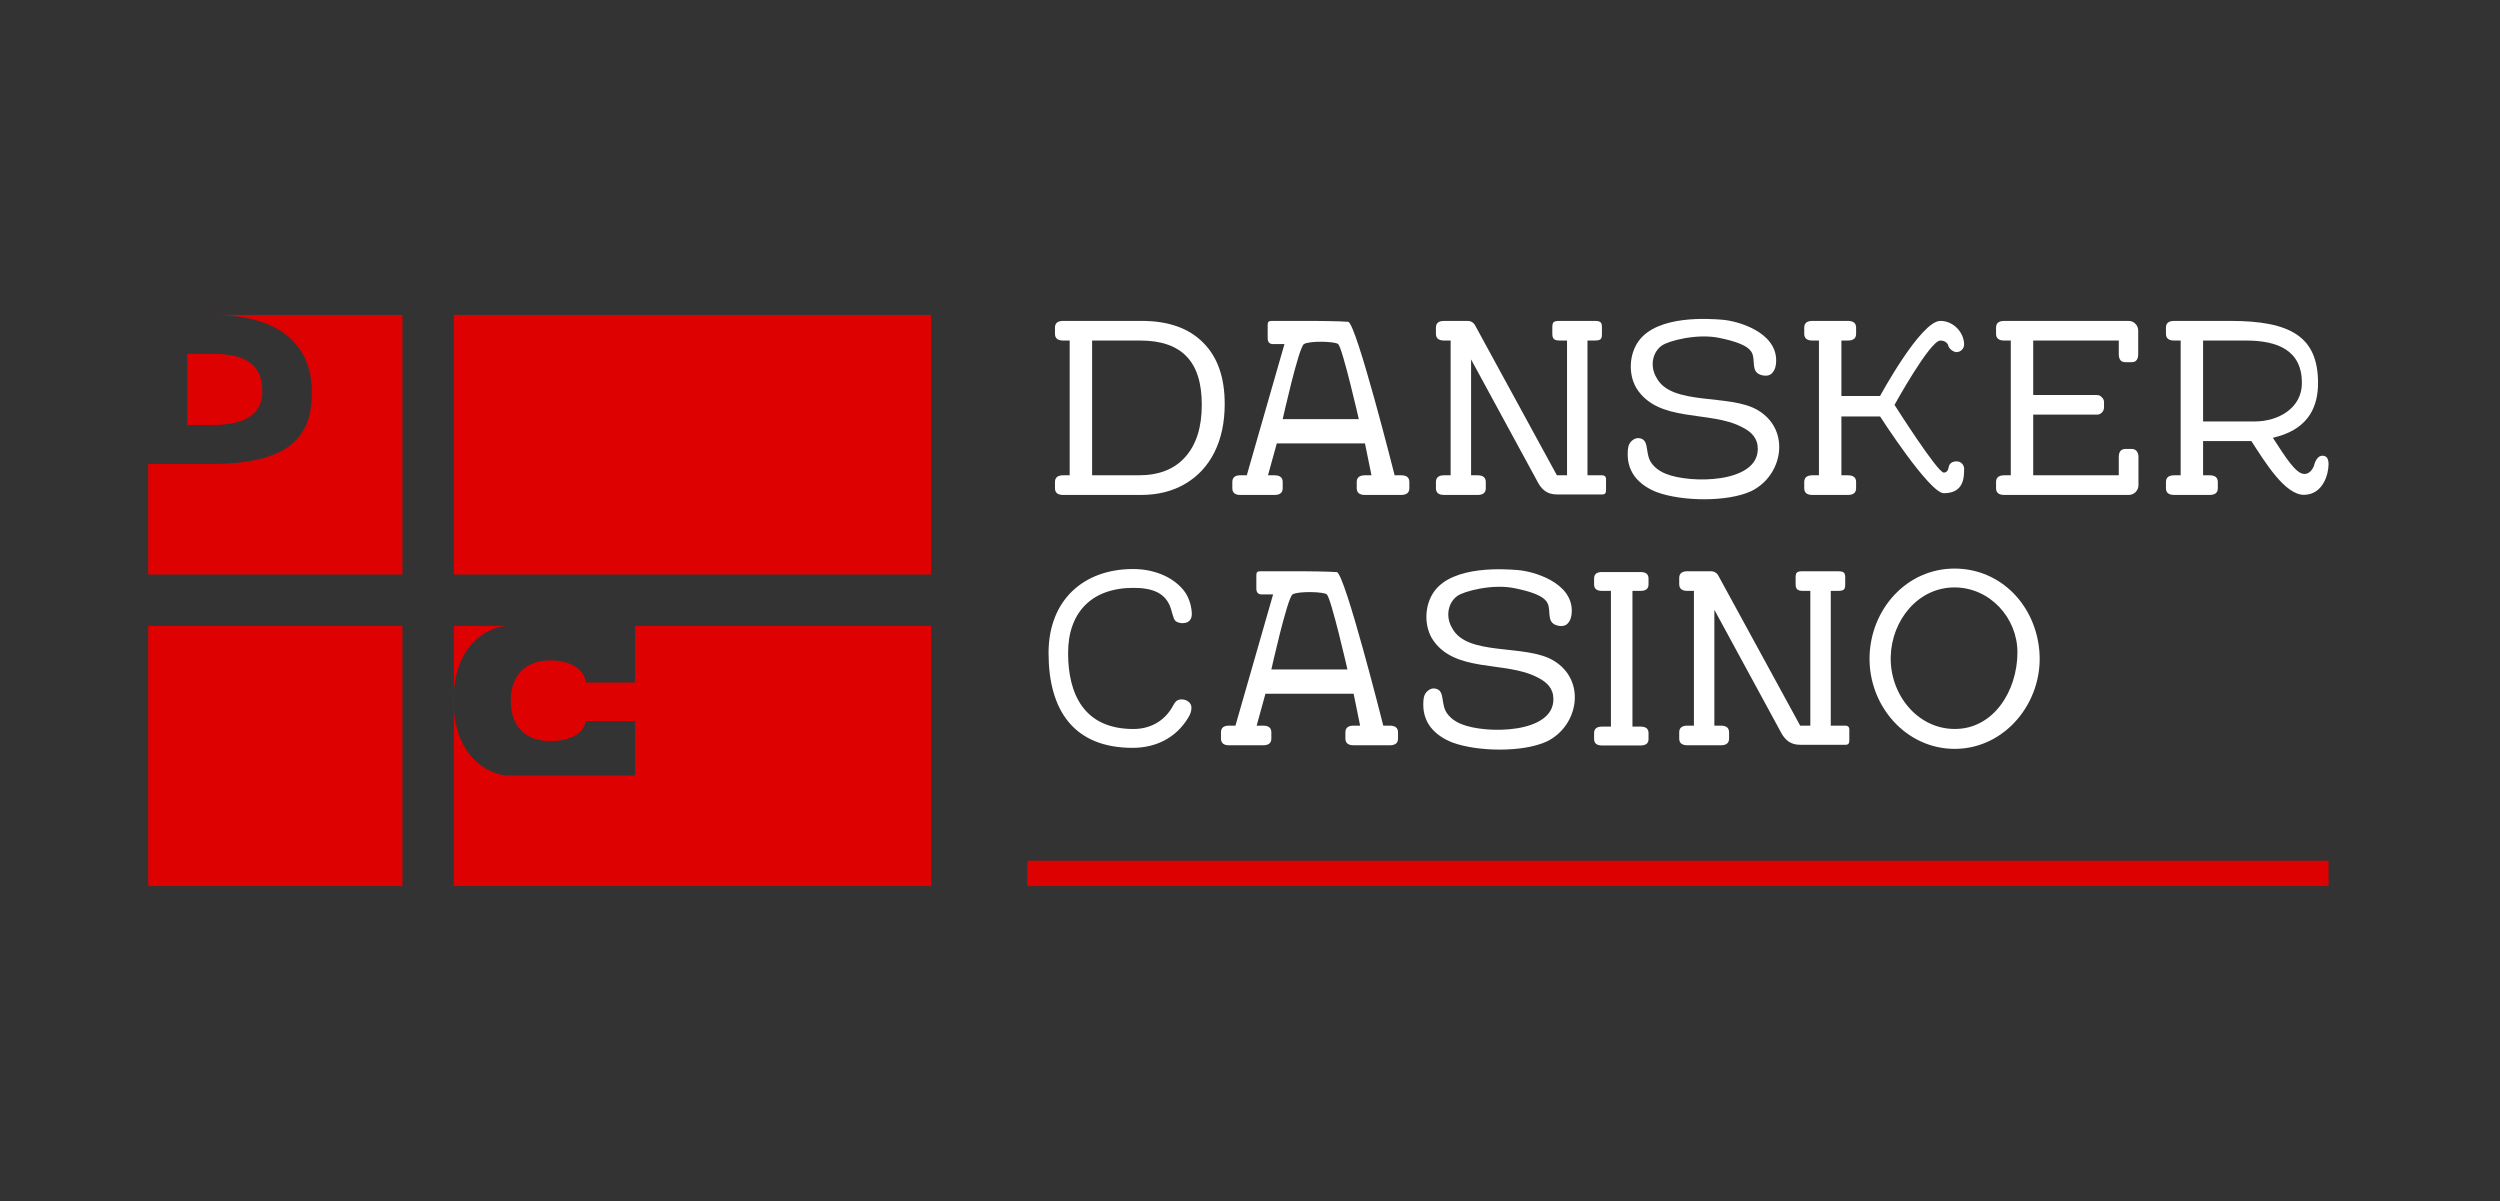<svg width="102" height="49" viewBox="0 0 102 49" fill="none" xmlns="http://www.w3.org/2000/svg">
<rect x="0" y="0" width="102" height="49" fill="#333333" stroke="none"/>
<path d="M46.582 13.093C47.666 13.093 48.5 13.387 49.084 13.975C49.673 14.557 49.968 15.392 49.968 16.481C49.968 17.232 49.829 17.887 49.551 18.449C49.273 19.003 48.877 19.433 48.361 19.737C47.846 20.041 47.243 20.194 46.551 20.194H43.379C43.155 20.194 43.043 20.102 43.043 19.92V19.666C43.043 19.483 43.155 19.392 43.379 19.392H43.643V13.894H43.379C43.155 13.894 43.043 13.803 43.043 13.62V13.367C43.043 13.184 43.155 13.093 43.379 13.093H46.582ZM46.46 19.392C47.287 19.392 47.921 19.142 48.361 18.642C48.809 18.141 49.033 17.431 49.033 16.511C49.033 15.625 48.826 14.969 48.412 14.543C47.999 14.111 47.368 13.894 46.521 13.894H44.558V19.392H46.46Z" fill="white"/>
<path d="M57.166 19.392C57.39 19.392 57.501 19.483 57.501 19.666V19.92C57.501 20.102 57.39 20.194 57.166 20.194H55.691C55.467 20.194 55.355 20.102 55.355 19.92V19.666C55.355 19.483 55.467 19.392 55.691 19.392H55.956L55.691 18.091H52.093L51.734 19.392H51.998C52.222 19.392 52.334 19.483 52.334 19.666V19.92C52.334 20.102 52.222 20.194 51.998 20.194H50.605C50.388 20.194 50.279 20.102 50.279 19.92V19.666C50.279 19.483 50.388 19.392 50.605 19.392H50.869L52.406 14.038H51.929C51.809 14.038 51.721 13.967 51.721 13.806V13.265C51.721 13.137 51.754 13.093 51.886 13.093H53.604C53.604 13.093 54.675 13.1 55.003 13.129C55.331 13.157 56.901 19.392 56.901 19.392H57.166ZM55.439 17.1C55.439 17.1 54.776 14.197 54.597 14.038C54.471 13.926 53.432 13.898 53.201 14.038C52.987 14.166 52.334 17.1 52.334 17.1H55.439Z" fill="white"/>
<path d="M65.034 13.093C65.31 13.093 65.359 13.143 65.359 13.367V13.62C65.359 13.845 65.313 13.894 65.034 13.894H64.769V19.392C64.769 19.392 65.29 19.392 65.374 19.392C65.436 19.392 65.526 19.422 65.526 19.546C65.526 19.65 65.526 19.98 65.526 19.98C65.526 20.096 65.506 20.173 65.374 20.173H63.521C63.126 20.173 62.928 19.98 62.779 19.742L60.02 14.665V19.392H60.284C60.508 19.392 60.62 19.483 60.62 19.666V19.92C60.62 20.102 60.508 20.194 60.284 20.194H58.921C58.698 20.194 58.586 20.102 58.586 19.92V19.666C58.586 19.483 58.698 19.392 58.921 19.392H59.186V13.894H58.921C58.698 13.894 58.586 13.803 58.586 13.62V13.367C58.586 13.184 58.698 13.093 58.921 13.093H59.888C59.996 13.093 60.088 13.14 60.162 13.235L63.521 19.392H63.935V13.894H63.661C63.444 13.894 63.335 13.856 63.335 13.62V13.367C63.335 13.126 63.385 13.093 63.661 13.093H65.034Z" fill="white"/>
<path d="M71.718 16.734C73.082 17.544 72.743 19.417 71.444 20.041C70.477 20.487 68.628 20.459 67.6 20.081C67.22 19.933 66.925 19.726 66.715 19.463C66.512 19.199 66.41 18.891 66.41 18.54C66.41 18.323 66.424 18.161 66.532 18.033C66.647 17.904 66.798 17.829 66.98 17.904C67.289 18.033 67.118 18.536 67.386 18.901C67.515 19.077 67.702 19.223 67.966 19.331C68.962 19.738 71.718 19.724 71.718 18.317C71.718 17.881 71.469 17.623 71.076 17.427C69.758 16.729 67.644 17.271 66.756 15.821C66.428 15.245 66.471 14.449 66.857 13.914C67.637 12.835 69.776 13.007 70.261 13.044C70.893 13.092 72.468 13.537 72.468 14.705C72.468 14.921 72.422 15.09 72.307 15.218C72.198 15.347 71.997 15.349 71.833 15.293C71.432 15.157 71.628 14.705 71.482 14.401C71.319 14.063 70.694 13.903 70.155 13.788C69.242 13.594 68.068 13.906 67.798 14.103C67.392 14.395 67.321 14.982 67.589 15.415C68.194 16.573 70.567 16.05 71.718 16.734Z" fill="white"/>
<path d="M79.509 19.043C79.509 19.043 79.543 18.823 79.826 18.823C80.042 18.823 80.136 19.005 80.136 19.113C80.136 19.465 80.136 20.123 79.308 20.123C78.721 20.123 76.707 16.991 76.707 16.991H75.129V19.392H75.393C75.617 19.392 75.729 19.483 75.729 19.666V19.92C75.729 20.102 75.617 20.194 75.393 20.194H73.949C73.725 20.194 73.613 20.102 73.613 19.92V19.666C73.613 19.483 73.725 19.392 73.949 19.392H74.213V13.894H73.949C73.725 13.894 73.613 13.803 73.613 13.62V13.367C73.613 13.184 73.725 13.093 73.949 13.093H75.393C75.617 13.093 75.729 13.184 75.729 13.367V13.62C75.729 13.803 75.617 13.894 75.393 13.894H75.129V16.156H76.707C76.707 16.156 78.364 13.093 79.167 13.093C79.72 13.093 80.136 13.584 80.136 14.059C80.136 14.222 79.996 14.366 79.826 14.366C79.703 14.366 79.504 14.235 79.477 14.059C79.477 14.059 79.404 13.894 79.167 13.894C78.742 13.894 77.296 16.519 77.296 16.519C77.296 16.519 79.047 19.283 79.308 19.283C79.493 19.283 79.509 19.043 79.509 19.043Z" fill="white"/>
<path d="M86.975 18.317C87.062 18.317 87.13 18.347 87.178 18.408C87.225 18.462 87.249 18.544 87.249 18.652V19.798C87.249 19.906 87.209 20.001 87.127 20.082C87.052 20.156 86.957 20.194 86.842 20.194H81.775C81.552 20.194 81.439 20.102 81.439 19.92V19.666C81.439 19.483 81.552 19.392 81.775 19.392H82.04V13.894H81.775C81.552 13.894 81.439 13.803 81.439 13.62V13.367C81.439 13.184 81.552 13.093 81.775 13.093H86.842C86.957 13.093 87.052 13.133 87.127 13.214C87.201 13.289 87.239 13.384 87.239 13.498V14.442C87.239 14.665 87.151 14.777 86.975 14.777H86.71C86.534 14.777 86.446 14.665 86.446 14.442V13.894H82.955V16.116H85.549C85.631 16.116 85.698 16.146 85.753 16.207C85.814 16.261 85.844 16.329 85.844 16.41V16.623C85.844 16.704 85.814 16.775 85.753 16.836C85.698 16.89 85.631 16.917 85.549 16.917H82.955V19.392H86.446V18.652C86.446 18.428 86.537 18.317 86.72 18.317H86.975Z" fill="white"/>
<path d="M94.019 19.337C94.307 19.337 94.415 18.988 94.415 18.988C94.415 18.988 94.498 18.593 94.755 18.593C94.945 18.593 95.005 18.74 95.005 18.94C95.005 19.337 94.788 20.168 94.019 20.189C93.23 20.21 92.41 18.846 91.856 17.996C91.856 17.996 90.769 17.996 90.425 17.996H89.886V19.392H90.151C90.374 19.392 90.487 19.483 90.487 19.666V19.92C90.487 20.102 90.374 20.194 90.151 20.194H88.707C88.483 20.194 88.371 20.102 88.371 19.92V19.666C88.371 19.483 88.483 19.392 88.707 19.392H88.971V13.894H88.707C88.483 13.894 88.371 13.803 88.371 13.62V13.367C88.371 13.184 88.483 13.093 88.707 13.093H90.995C93.459 13.093 94.576 13.737 94.576 15.627C94.576 17.357 93.321 17.71 92.734 17.864C93.266 18.68 93.673 19.337 94.019 19.337ZM91.998 17.195C92.941 17.195 93.918 16.663 93.918 15.627C93.918 14.3 92.941 13.894 91.633 13.894H89.886V17.195H91.998Z" fill="white"/>
<path d="M56.703 29.606C56.926 29.606 57.039 29.697 57.039 29.88V30.134C57.039 30.316 56.926 30.407 56.703 30.407H55.228C55.005 30.407 54.892 30.316 54.892 30.134V29.88C54.892 29.697 55.005 29.606 55.228 29.606H55.493L55.228 28.305H51.63L51.271 29.606H51.535C51.759 29.606 51.871 29.697 51.871 29.88V30.134C51.871 30.316 51.759 30.407 51.535 30.407H50.142C49.925 30.407 49.816 30.316 49.816 30.134V29.88C49.816 29.697 49.925 29.606 50.142 29.606H50.406L51.943 24.251H51.466C51.346 24.251 51.259 24.181 51.259 24.019V23.479C51.259 23.351 51.291 23.307 51.423 23.307H53.141C53.141 23.307 54.212 23.314 54.54 23.342C54.868 23.371 56.438 29.606 56.438 29.606H56.703ZM54.976 27.314C54.976 27.314 54.313 24.411 54.134 24.251C54.009 24.14 52.97 24.112 52.738 24.251C52.524 24.38 51.871 27.314 51.871 27.314H54.976Z" fill="white"/>
<path d="M74.96 23.307C75.236 23.307 75.285 23.357 75.285 23.581V23.834C75.285 24.059 75.239 24.108 74.96 24.108H74.695V29.606C74.695 29.606 75.217 29.606 75.3 29.606C75.363 29.606 75.452 29.636 75.452 29.76C75.452 29.864 75.452 30.193 75.452 30.193C75.452 30.31 75.432 30.387 75.3 30.387H73.447C73.052 30.387 72.854 30.193 72.705 29.956L69.946 24.879V29.606H70.21C70.434 29.606 70.546 29.697 70.546 29.88V30.134C70.546 30.316 70.434 30.407 70.21 30.407H68.848C68.624 30.407 68.512 30.316 68.512 30.134V29.88C68.512 29.697 68.624 29.606 68.848 29.606H69.112V24.108H68.848C68.624 24.108 68.512 24.017 68.512 23.834V23.581C68.512 23.398 68.624 23.307 68.848 23.307H69.814C69.922 23.307 70.014 23.354 70.088 23.449L73.447 29.606H73.861V24.108H73.587C73.37 24.108 73.261 24.069 73.261 23.834V23.581C73.261 23.34 73.312 23.307 73.587 23.307H74.96Z" fill="white"/>
<path d="M63.379 26.948C64.742 27.758 64.403 29.631 63.104 30.255C62.137 30.701 60.288 30.673 59.26 30.295C58.88 30.146 58.586 29.94 58.376 29.677C58.172 29.413 58.07 29.105 58.07 28.753C58.07 28.537 58.084 28.375 58.193 28.246C58.308 28.118 58.458 28.043 58.64 28.118C58.949 28.246 58.779 28.75 59.047 29.115C59.175 29.291 59.362 29.436 59.627 29.545C60.622 29.952 63.379 29.938 63.379 28.531C63.379 28.095 63.13 27.837 62.736 27.641C61.419 26.943 59.304 27.485 58.416 26.035C58.089 25.459 58.132 24.662 58.517 24.128C59.298 23.049 61.436 23.221 61.921 23.258C62.553 23.306 64.129 23.751 64.129 24.919C64.129 25.135 64.082 25.304 63.967 25.432C63.859 25.561 63.657 25.563 63.493 25.507C63.092 25.37 63.289 24.919 63.142 24.615C62.98 24.276 62.355 24.117 61.815 24.002C60.902 23.807 59.729 24.12 59.458 24.316C59.053 24.609 58.981 25.196 59.25 25.629C59.854 26.787 62.228 26.264 63.379 26.948Z" fill="white"/>
<path d="M48.212 28.536C48.322 28.536 48.417 28.569 48.495 28.634C48.573 28.698 48.612 28.78 48.612 28.877C48.612 29.013 48.563 29.156 48.465 29.305C47.969 30.113 47.15 30.512 46.211 30.512C43.809 30.512 42.781 28.978 42.781 26.642C42.781 24.488 44.206 23.216 46.231 23.216C46.986 23.216 47.803 23.478 48.29 24.082C48.505 24.341 48.592 24.7 48.612 24.865C48.631 25.03 48.654 25.219 48.507 25.346C48.359 25.472 48.032 25.438 47.934 25.307C47.871 25.222 47.822 24.984 47.768 24.819C47.549 24.159 46.974 23.985 46.241 23.985C44.558 23.985 43.578 24.969 43.578 26.642C43.578 28.315 44.225 29.743 46.241 29.743C46.926 29.743 47.503 29.428 47.841 28.828C47.9 28.712 47.955 28.634 48.007 28.595C48.059 28.556 48.127 28.536 48.212 28.536Z" fill="white"/>
<path d="M65.361 30.415C65.147 30.415 65.039 30.327 65.039 30.152V29.908C65.039 29.733 65.147 29.646 65.361 29.646H65.726V24.108H65.361C65.147 24.108 65.039 24.02 65.039 23.845V23.602C65.039 23.427 65.147 23.339 65.361 23.339H66.937C67.152 23.339 67.26 23.427 67.26 23.602V23.845C67.26 24.02 67.152 24.108 66.937 24.108H66.604V29.646H66.937C67.152 29.646 67.26 29.733 67.26 29.908V30.152C67.26 30.327 67.152 30.415 66.937 30.415H65.361Z" fill="white"/>
<path d="M79.766 30.554C77.759 30.561 76.231 28.791 76.278 26.79C76.325 24.838 77.808 23.185 79.766 23.198C81.659 23.211 83.069 24.721 83.209 26.605C83.36 28.643 81.815 30.547 79.766 30.554ZM79.756 29.742C81.336 29.744 82.311 28.19 82.311 26.614C82.311 25.211 81.195 23.977 79.756 23.967C78.264 23.957 77.18 25.302 77.141 26.79C77.102 28.322 78.22 29.741 79.756 29.742Z" fill="white"/>
<path d="M41.916 35.117H95.005V36.152H41.916V35.117Z" fill="#DE0101"/>
<path fill-rule="evenodd" clip-rule="evenodd" d="M37.99 12.849H8.674C11.861 12.849 12.726 14.489 12.726 15.968C12.726 17.341 12.326 18.927 8.701 18.927H6.047V23.441H16.42V12.849H18.519V23.441H37.99V12.849ZM37.99 25.535H25.911V25.533C25.911 25.533 24.656 25.534 23.26 25.535H18.519V28.208C18.511 28.33 18.506 28.458 18.506 28.591C18.506 28.722 18.511 28.847 18.519 28.968V36.152L37.99 36.152V25.535ZM18.519 28.968C18.677 31.117 20.177 31.642 20.721 31.642H25.911V29.426L23.907 29.415C23.768 30.066 23.027 30.238 22.452 30.238C21.452 30.238 20.84 29.648 20.84 28.591C20.84 27.538 21.459 26.943 22.452 26.943C23.049 26.943 23.825 27.165 23.907 27.848H25.911V25.535H23.26C22.378 25.536 21.44 25.536 20.726 25.536C20.131 25.536 18.675 26.063 18.519 28.208V28.968ZM6.047 25.535H16.42V36.152L6.047 36.152V25.535ZM7.639 17.341H8.633C9.703 17.341 10.701 17.087 10.701 15.968C10.701 14.65 9.703 14.434 8.579 14.434H7.639V17.341Z" fill="#DE0101"/>
</svg>
